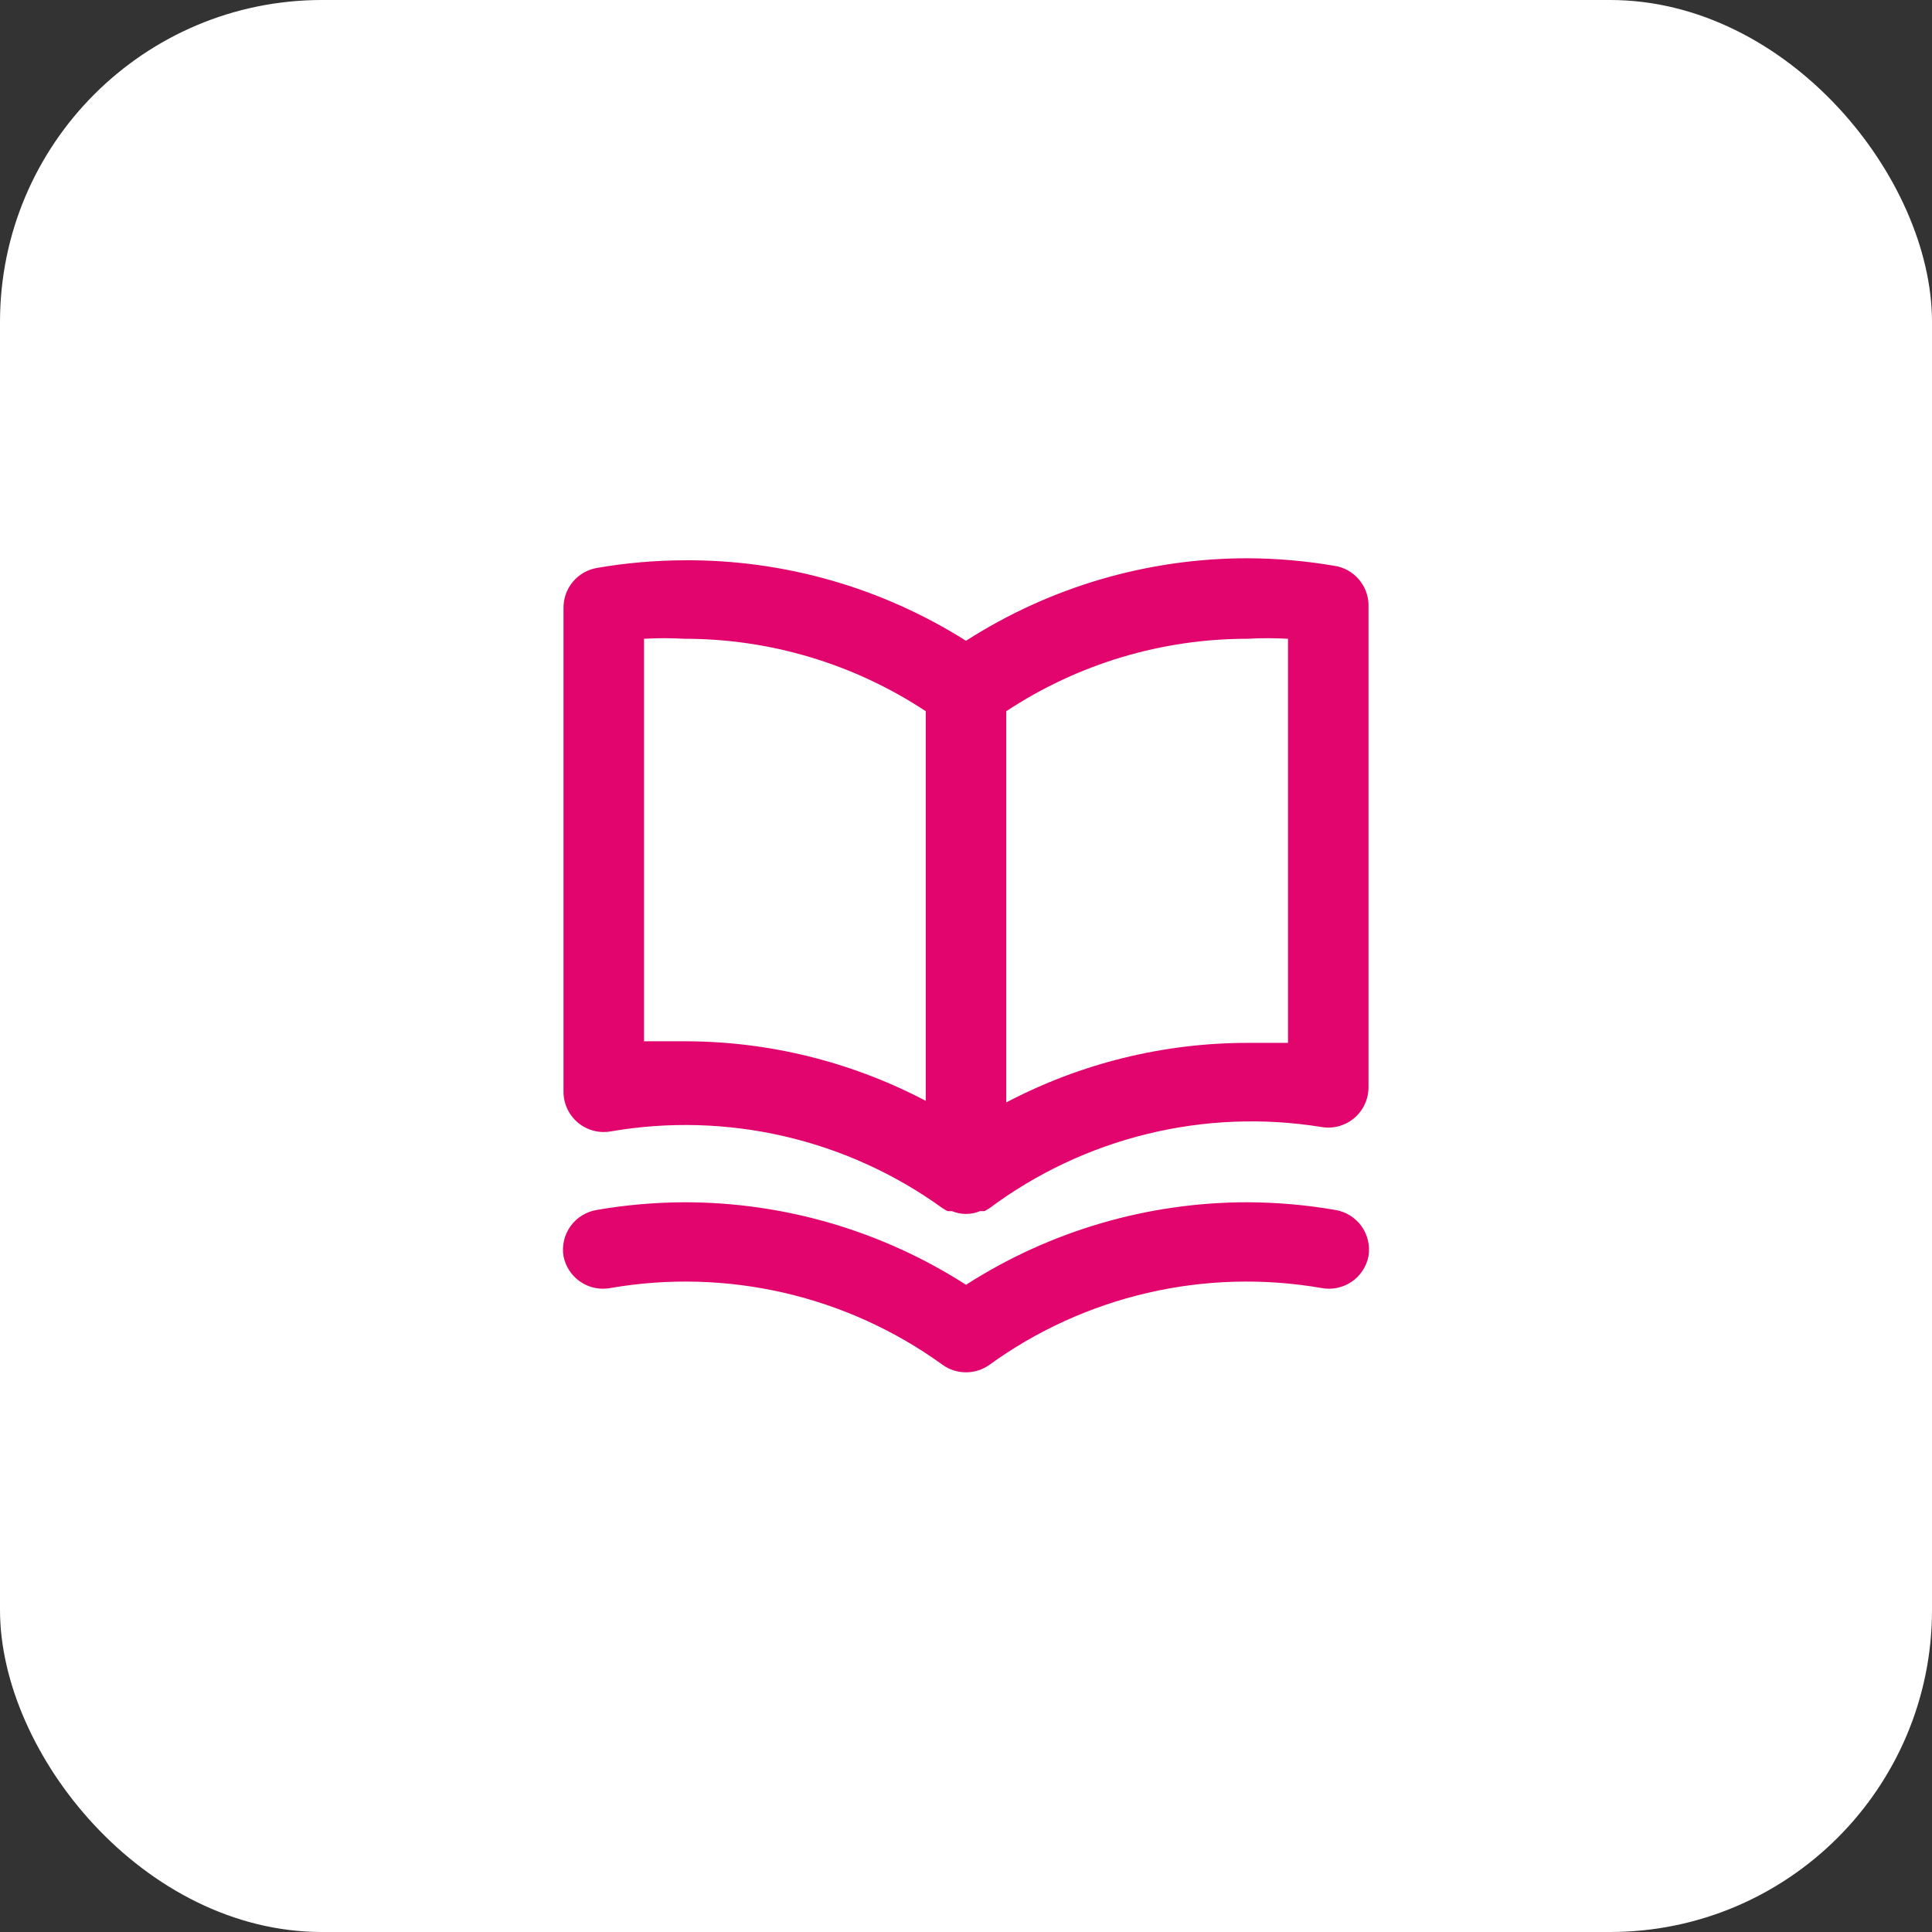 <?xml version="1.0" encoding="UTF-8"?> <svg xmlns="http://www.w3.org/2000/svg" width="48" height="48" viewBox="0 0 48 48" fill="none"><rect x="0" y="0" width="48" height="48" fill="#333333" stroke="none"/><rect width="48" height="48" rx="8" fill="white"></rect><path d="M33.17 14.06C32.453 13.937 31.727 13.873 31 13.87C28.518 13.868 26.088 14.58 24 15.92C21.906 14.597 19.477 13.903 17 13.92C16.273 13.923 15.547 13.986 14.83 14.11C14.595 14.15 14.383 14.274 14.23 14.457C14.078 14.64 13.997 14.872 14 15.11V27.11C13.998 27.257 14.028 27.402 14.089 27.536C14.149 27.67 14.239 27.789 14.35 27.885C14.462 27.98 14.593 28.05 14.735 28.089C14.877 28.128 15.025 28.135 15.17 28.11C16.603 27.862 18.071 27.903 19.488 28.231C20.905 28.559 22.242 29.167 23.42 30.02L23.54 30.09H23.65C23.761 30.136 23.88 30.16 24 30.16C24.12 30.16 24.239 30.136 24.35 30.09H24.46L24.58 30.02C25.75 29.148 27.083 28.52 28.5 28.173C29.917 27.826 31.39 27.767 32.83 28C32.975 28.025 33.123 28.018 33.265 27.979C33.407 27.94 33.538 27.87 33.65 27.775C33.762 27.679 33.851 27.56 33.911 27.426C33.972 27.293 34.002 27.147 34 27V15C33.99 14.772 33.902 14.555 33.751 14.384C33.6 14.213 33.395 14.098 33.17 14.06ZM23 27.35C21.15 26.377 19.09 25.869 17 25.87C16.67 25.87 16.34 25.87 16 25.87V15.87C16.333 15.851 16.667 15.851 17 15.87C19.133 15.868 21.22 16.494 23 17.67V27.35ZM32 25.91C31.66 25.91 31.33 25.91 31 25.91C28.91 25.909 26.85 26.417 25 27.39V17.67C26.78 16.494 28.867 15.868 31 15.87C31.333 15.851 31.667 15.851 32 15.87V25.91ZM33.17 30.06C32.453 29.936 31.727 29.873 31 29.87C28.518 29.868 26.088 30.58 24 31.92C21.912 30.58 19.482 29.868 17 29.87C16.273 29.873 15.547 29.936 14.83 30.06C14.7 30.081 14.575 30.127 14.463 30.196C14.351 30.265 14.253 30.355 14.176 30.462C14.099 30.569 14.043 30.69 14.013 30.819C13.983 30.947 13.979 31.08 14 31.21C14.051 31.47 14.203 31.699 14.422 31.847C14.641 31.995 14.91 32.05 15.17 32C16.603 31.752 18.071 31.793 19.488 32.121C20.905 32.449 22.242 33.057 23.42 33.91C23.589 34.031 23.792 34.095 24 34.095C24.208 34.095 24.411 34.031 24.58 33.91C25.758 33.057 27.095 32.449 28.512 32.121C29.929 31.793 31.397 31.752 32.83 32C33.09 32.05 33.359 31.995 33.578 31.847C33.797 31.699 33.949 31.47 34 31.21C34.021 31.08 34.017 30.947 33.987 30.819C33.956 30.69 33.901 30.569 33.824 30.462C33.747 30.355 33.65 30.265 33.537 30.196C33.425 30.127 33.3 30.081 33.17 30.06Z" fill="#E1056D"></path></svg>